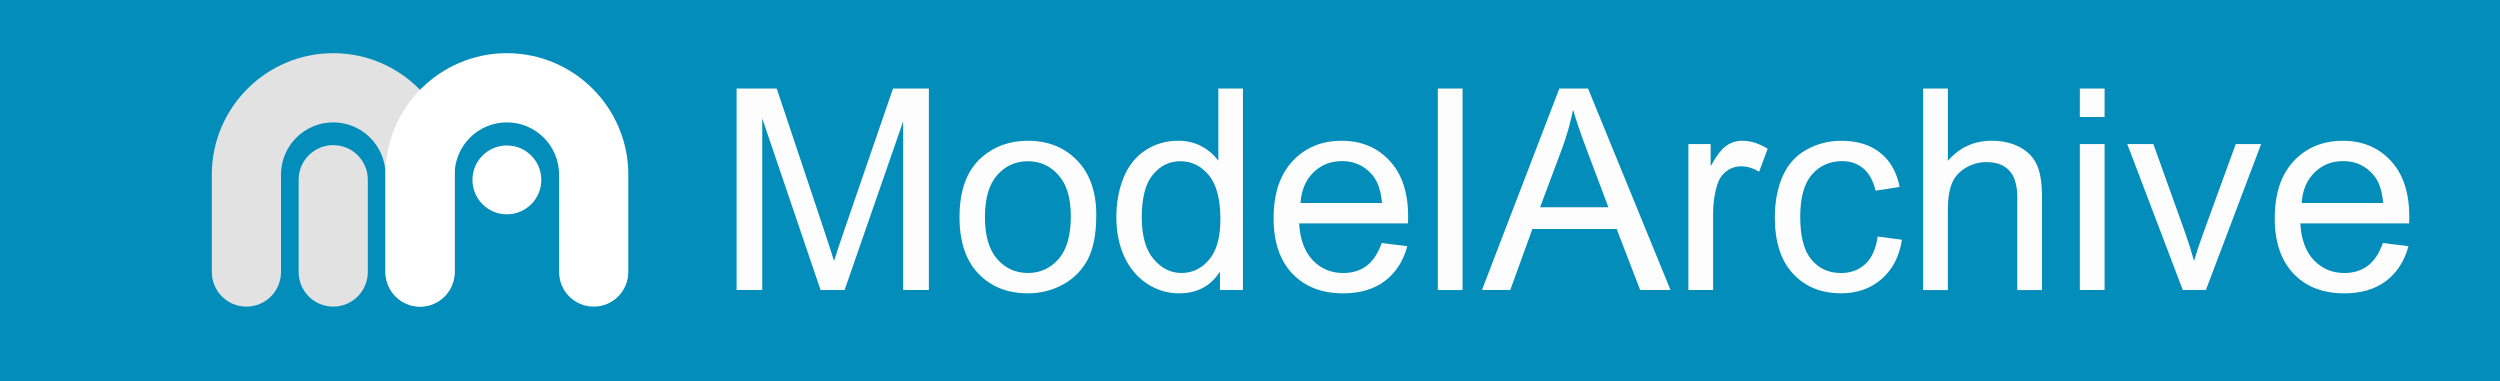 <?xml version="1.0" encoding="utf-8"?>
<!-- Generator: Adobe Illustrator 16.0.3, SVG Export Plug-In . SVG Version: 6.00 Build 0)  -->
<!DOCTYPE svg PUBLIC "-//W3C//DTD SVG 1.1//EN" "http://www.w3.org/Graphics/SVG/1.1/DTD/svg11.dtd">
<svg version="1.1" id="Layer_1" xmlns="http://www.w3.org/2000/svg" xmlns:xlink="http://www.w3.org/1999/xlink" x="0px" y="0px"
	 width="162.758px" height="24.833px" viewBox="0 0 162.758 24.833" enable-background="new 0 0 162.758 24.833"
	 xml:space="preserve">
<rect x="0" y="0" width="162.758" height="24.833" fill="#333333" stroke="none"/>
<rect fill="#028DBA" width="162.758" height="24.832"/>
<g>
	<path fill="#FDFDFE" d="M47.954,18.882V5.764h2.613l3.105,9.289c0.286,0.865,0.495,1.512,0.626,1.941
		c0.149-0.477,0.381-1.178,0.698-2.103l3.141-9.127h2.335v13.118h-1.673V7.902l-3.812,10.979h-1.566L49.626,7.714v11.167H47.954z"/>
	<path fill="#FDFDFE" d="M62.467,14.13c0-1.76,0.489-3.063,1.468-3.91c0.817-0.704,1.813-1.056,2.988-1.056
		c1.307,0,2.375,0.428,3.204,1.284s1.244,2.039,1.244,3.548c0,1.223-0.183,2.185-0.55,2.886c-0.367,0.701-0.901,1.246-1.602,1.633
		c-0.701,0.388-1.466,0.582-2.295,0.582c-1.33,0-2.405-0.427-3.226-1.28S62.467,15.735,62.467,14.13z M64.123,14.13
		c0,1.217,0.266,2.128,0.796,2.734c0.531,0.605,1.199,0.908,2.004,0.908c0.799,0,1.465-0.304,1.996-0.913
		c0.531-0.608,0.796-1.536,0.796-2.783c0-1.175-0.267-2.065-0.801-2.671c-0.534-0.605-1.198-0.908-1.991-0.908
		c-0.805,0-1.473,0.301-2.004,0.904C64.388,12.004,64.123,12.914,64.123,14.13z"/>
	<path fill="#FDFDFE" d="M79.424,18.882v-1.199c-0.603,0.943-1.488,1.414-2.657,1.414c-0.758,0-1.454-0.209-2.089-0.626
		c-0.636-0.417-1.127-1-1.477-1.75c-0.349-0.749-0.523-1.609-0.523-2.582c0-0.948,0.158-1.809,0.474-2.582
		c0.316-0.772,0.791-1.364,1.423-1.776s1.339-0.618,2.121-0.618c0.573,0,1.083,0.121,1.53,0.362
		c0.447,0.242,0.811,0.557,1.092,0.944V5.764h1.602v13.118H79.424z M74.333,14.139c0,1.217,0.256,2.127,0.77,2.729
		s1.119,0.904,1.816,0.904c0.704,0,1.302-0.288,1.794-0.864s0.738-1.454,0.738-2.635c0-1.3-0.25-2.255-0.751-2.863
		s-1.119-0.913-1.852-0.913c-0.716,0-1.314,0.292-1.794,0.877C74.573,11.959,74.333,12.881,74.333,14.139z"/>
	<path fill="#FDFDFE" d="M89.956,15.822l1.664,0.206c-0.262,0.973-0.749,1.727-1.458,2.264c-0.71,0.537-1.617,0.806-2.72,0.806
		c-1.39,0-2.492-0.428-3.306-1.284s-1.222-2.057-1.222-3.602c0-1.599,0.412-2.839,1.235-3.723c0.823-0.883,1.891-1.324,3.204-1.324
		c1.271,0,2.309,0.433,3.114,1.297c0.806,0.865,1.208,2.082,1.208,3.651c0,0.096-0.003,0.239-0.009,0.43h-7.087
		c0.06,1.044,0.355,1.843,0.886,2.398c0.531,0.555,1.193,0.833,1.987,0.833c0.59,0,1.094-0.155,1.512-0.465
		C89.38,16.997,89.711,16.501,89.956,15.822z M84.667,13.218h5.307c-0.072-0.799-0.275-1.399-0.609-1.799
		c-0.513-0.62-1.178-0.931-1.995-0.931c-0.74,0-1.362,0.248-1.866,0.743C85,11.727,84.721,12.389,84.667,13.218z"/>
	<path fill="#FDFDFE" d="M93.607,18.882V5.764h1.61v13.118H93.607z"/>
	<path fill="#FDFDFE" d="M96.479,18.882l5.038-13.118h1.871l5.369,13.118h-1.978l-1.53-3.973h-5.485l-1.441,3.973H96.479z
		 M100.265,13.495h4.447l-1.369-3.633c-0.417-1.104-0.728-2.01-0.931-2.721c-0.167,0.841-0.403,1.677-0.707,2.506L100.265,13.495z"
		/>
	<path fill="#FDFDFE" d="M109.919,18.882V9.379h1.45v1.44c0.37-0.674,0.711-1.118,1.024-1.333c0.313-0.215,0.658-0.322,1.034-0.322
		c0.543,0,1.095,0.173,1.655,0.519l-0.555,1.494c-0.394-0.232-0.788-0.349-1.181-0.349c-0.352,0-0.668,0.106-0.948,0.317
		c-0.281,0.212-0.48,0.506-0.6,0.881c-0.179,0.573-0.269,1.199-0.269,1.879v4.975H109.919z"/>
	<path fill="#FDFDFE" d="M122.241,15.401l1.583,0.206c-0.173,1.091-0.616,1.946-1.329,2.563c-0.713,0.618-1.588,0.926-2.626,0.926
		c-1.3,0-2.346-0.425-3.136-1.275s-1.186-2.068-1.186-3.655c0-1.026,0.17-1.924,0.51-2.693c0.34-0.77,0.857-1.347,1.552-1.731
		s1.451-0.577,2.269-0.577c1.032,0,1.876,0.261,2.532,0.783s1.077,1.263,1.262,2.224l-1.566,0.241
		c-0.149-0.638-0.413-1.118-0.792-1.44s-0.836-0.483-1.374-0.483c-0.812,0-1.471,0.291-1.978,0.873
		c-0.507,0.582-0.761,1.502-0.761,2.761c0,1.276,0.245,2.204,0.734,2.783s1.127,0.868,1.915,0.868c0.632,0,1.16-0.194,1.583-0.582
		C121.859,16.803,122.128,16.207,122.241,15.401z"/>
	<path fill="#FDFDFE" d="M125.203,18.882V5.764h1.611v4.707c0.751-0.871,1.7-1.307,2.845-1.307c0.704,0,1.315,0.139,1.834,0.416
		s0.89,0.661,1.114,1.15c0.224,0.489,0.335,1.199,0.335,2.13v6.022h-1.611V12.86c0-0.806-0.174-1.392-0.523-1.758
		c-0.349-0.367-0.843-0.55-1.481-0.55c-0.477,0-0.926,0.124-1.347,0.371s-0.72,0.583-0.899,1.007
		c-0.179,0.423-0.268,1.008-0.268,1.754v5.199H125.203z"/>
	<path fill="#FDFDFE" d="M135.404,7.616V5.764h1.611v1.853H135.404z M135.404,18.882V9.379h1.611v9.503H135.404z"/>
	<path fill="#FDFDFE" d="M142.106,18.882l-3.615-9.503h1.7l2.041,5.691c0.221,0.615,0.423,1.253,0.608,1.915
		c0.143-0.501,0.343-1.104,0.6-1.808l2.112-5.798h1.655l-3.597,9.503H142.106z"/>
	<path fill="#FDFDFE" d="M155.134,15.822l1.664,0.206c-0.262,0.973-0.749,1.727-1.458,2.264c-0.71,0.537-1.617,0.806-2.72,0.806
		c-1.39,0-2.492-0.428-3.306-1.284s-1.222-2.057-1.222-3.602c0-1.599,0.412-2.839,1.235-3.723c0.823-0.883,1.891-1.324,3.204-1.324
		c1.271,0,2.309,0.433,3.114,1.297c0.806,0.865,1.208,2.082,1.208,3.651c0,0.096-0.003,0.239-0.009,0.43h-7.087
		c0.06,1.044,0.355,1.843,0.886,2.398c0.531,0.555,1.193,0.833,1.987,0.833c0.59,0,1.094-0.155,1.512-0.465
		C154.559,16.997,154.89,16.501,155.134,15.822z M149.846,13.218h5.307c-0.072-0.799-0.275-1.399-0.609-1.799
		c-0.513-0.62-1.178-0.931-1.995-0.931c-0.74,0-1.362,0.248-1.866,0.743C150.178,11.727,149.899,12.389,149.846,13.218z"/>
</g>
<g>
	<g>
		<path fill="#E2E2E2" d="M27.347,19.962c-1.244,0-2.252-1.009-2.252-2.253v-6.343c0-1.874-1.525-3.399-3.4-3.399
			c-1.875,0-3.4,1.525-3.4,3.399v6.343c0,1.244-1.009,2.253-2.253,2.253s-2.252-1.009-2.252-2.253v-6.343
			c0-4.358,3.547-7.904,7.905-7.904c4.359,0,7.905,3.546,7.905,7.904v6.343C29.599,18.953,28.59,19.962,27.347,19.962z"/>
	</g>
</g>
<g>
	<g>
		<path fill="#FFFFFF" d="M38.652,19.962c-1.245,0-2.253-1.009-2.253-2.253v-6.343c0-1.874-1.525-3.399-3.4-3.399
			c-1.875,0-3.4,1.525-3.4,3.399v6.343c0,1.244-1.008,2.253-2.252,2.253s-2.252-1.009-2.252-2.253v-6.343
			c0-4.358,3.546-7.904,7.905-7.904c4.359,0,7.905,3.546,7.905,7.904v6.343C40.904,18.953,39.896,19.962,38.652,19.962z"/>
	</g>
</g>
<g>
	<g>
		<path fill="#E2E2E2" d="M21.694,19.962c-1.244,0-2.252-1.009-2.252-2.253v-6.01c0-1.243,1.008-2.252,2.252-2.252
			s2.252,1.009,2.252,2.252v6.01C23.946,18.953,22.938,19.962,21.694,19.962z"/>
	</g>
</g>
<circle fill="#FFFFFF" cx="32.999" cy="11.712" r="2.242"/>
<g>
</g>
<g>
</g>
<g>
</g>
<g>
</g>
<g>
</g>
<g>
</g>
</svg>
